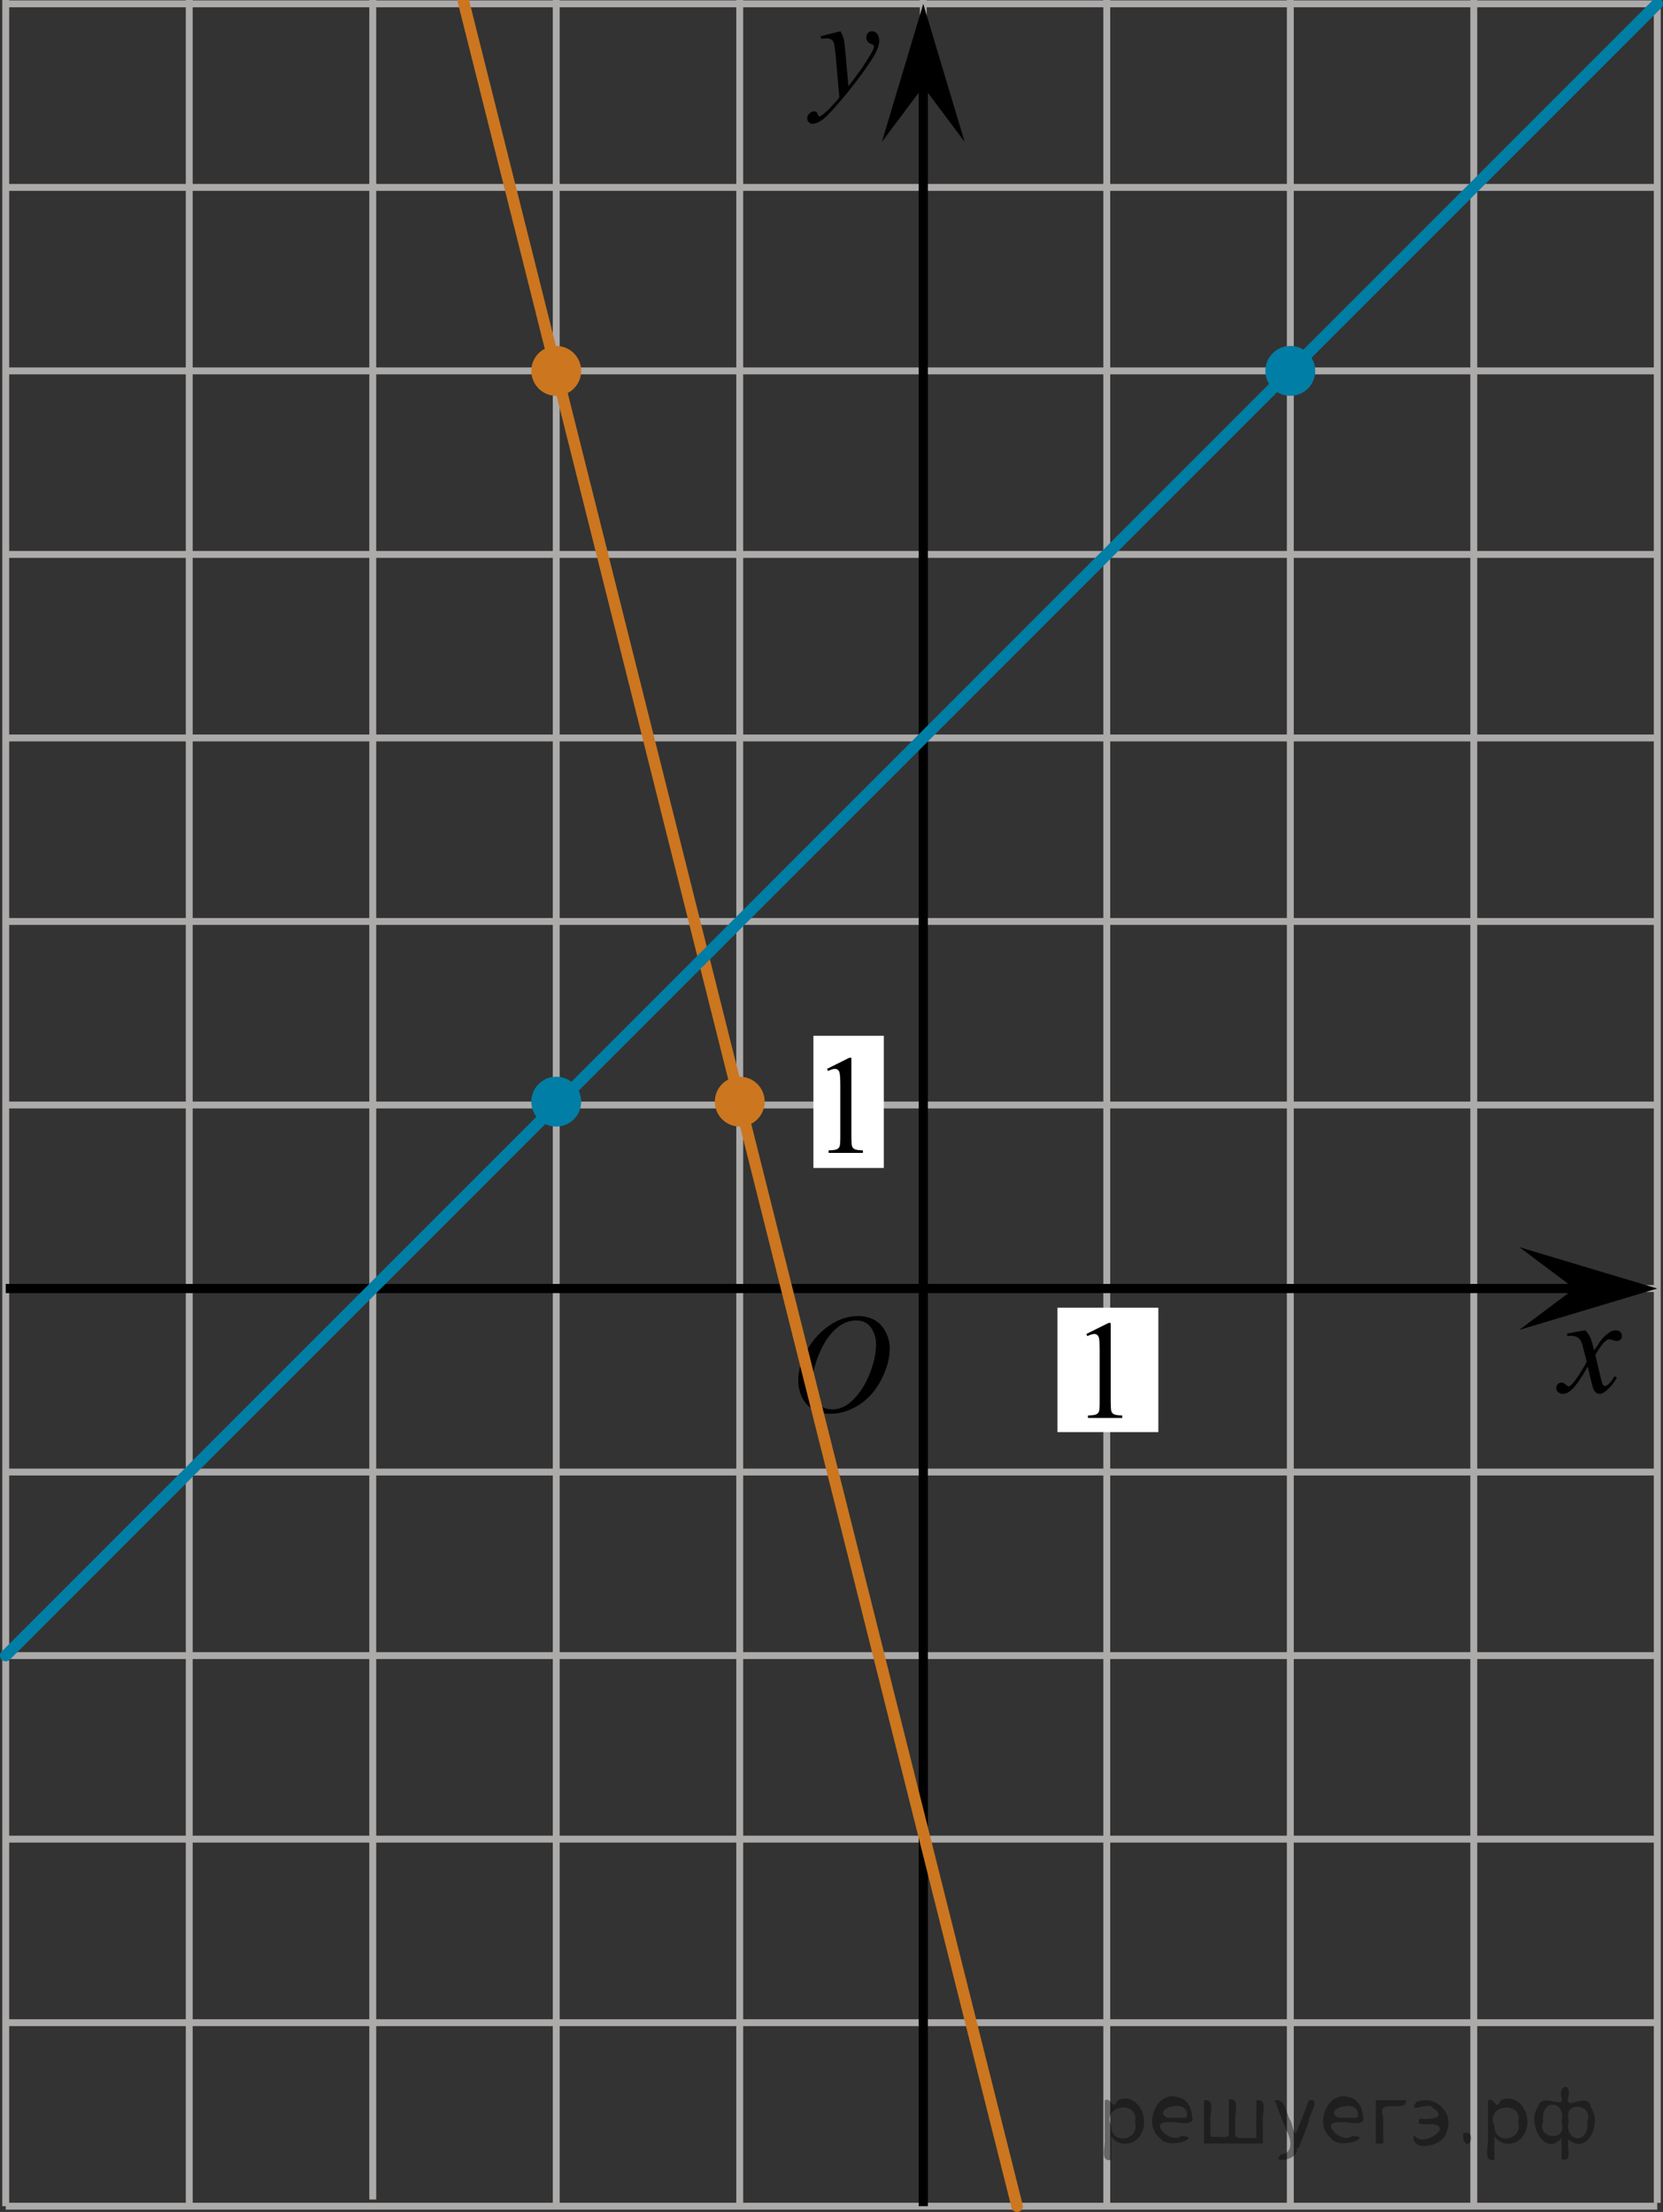 <?xml version="1.0" encoding="utf-8"?>
<!-- Generator: Adobe Illustrator 27.2.0, SVG Export Plug-In . SVG Version: 6.00 Build 0)  -->
<svg version="1.1" id="Слой_1" xmlns="http://www.w3.org/2000/svg" xmlns:xlink="http://www.w3.org/1999/xlink" x="0px" y="0px"
	 width="180.943px" height="240.648px" viewBox="0 0 180.943 240.648" enable-background="new 0 0 180.943 240.648"
	 xml:space="preserve">
<rect x="0" y="0" width="180.943" height="240.648" fill="#333333" stroke="none"/>
<line fill="none" stroke="#ADAAAA" stroke-width="0.75" stroke-miterlimit="10" x1="180.318" y1="239.659" x2="180.318" y2="-19.912"/>
<line fill="none" stroke="#ADAAAA" stroke-width="0.75" stroke-miterlimit="10" x1="0.625" y1="200.089" x2="180.318" y2="200.089"/>
<line fill="none" stroke="#ADAAAA" stroke-width="0.75" stroke-miterlimit="10" x1="0.625" y1="220.058" x2="180.318" y2="220.058"/>
<line fill="none" stroke="#ADAAAA" stroke-width="0.75" stroke-miterlimit="10" x1="0.625" y1="240.023" x2="180.318" y2="240.023"/>
<line fill="none" stroke="#ADAAAA" stroke-width="0.75" stroke-miterlimit="10" x1="0.625" y1="-19.548" x2="180.318" y2="-19.548"/>
<line fill="none" stroke="#ADAAAA" stroke-width="0.75" stroke-miterlimit="10" x1="0.625" y1="0.418" x2="180.318" y2="0.418"/>
<line fill="none" stroke="#ADAAAA" stroke-width="0.75" stroke-miterlimit="10" x1="0.625" y1="20.387" x2="180.318" y2="20.387"/>
<line fill="none" stroke="#ADAAAA" stroke-width="0.75" stroke-miterlimit="10" x1="0.625" y1="40.351" x2="180.318" y2="40.351"/>
<line fill="none" stroke="#ADAAAA" stroke-width="0.75" stroke-miterlimit="10" x1="0.625" y1="60.318" x2="180.318" y2="60.318"/>
<line fill="none" stroke="#ADAAAA" stroke-width="0.75" stroke-miterlimit="10" x1="0.625" y1="80.286" x2="180.318" y2="80.286"/>
<line fill="none" stroke="#ADAAAA" stroke-width="0.75" stroke-miterlimit="10" x1="0.625" y1="100.25" x2="180.318" y2="100.25"/>
<line fill="none" stroke="#ADAAAA" stroke-width="0.75" stroke-miterlimit="10" x1="0.625" y1="120.219" x2="180.318" y2="120.219"/>
<line fill="none" stroke="#ADAAAA" stroke-width="0.75" stroke-miterlimit="10" x1="0.625" y1="140.185" x2="180.318" y2="140.185"/>
<line fill="none" stroke="#ADAAAA" stroke-width="0.75" stroke-miterlimit="10" x1="0.625" y1="160.151" x2="180.318" y2="160.151"/>
<line fill="none" stroke="#ADAAAA" stroke-width="0.75" stroke-miterlimit="10" x1="0.625" y1="180.12" x2="180.318" y2="180.12"/>
<line fill="none" stroke="#ADAAAA" stroke-width="0.75" stroke-miterlimit="10" x1="0.625" y1="240.023" x2="0.625" y2="-19.548"/>
<line fill="none" stroke="#ADAAAA" stroke-width="0.75" stroke-miterlimit="10" x1="20.591" y1="240.023" x2="20.591" y2="-19.548"/>
<line fill="none" stroke="#ADAAAA" stroke-width="0.75" stroke-miterlimit="10" x1="40.559" y1="239.296" x2="40.559" y2="-19.548"/>
<line fill="none" stroke="#ADAAAA" stroke-width="0.75" stroke-miterlimit="10" x1="60.522" y1="240.023" x2="60.522" y2="-19.548"/>
<line fill="none" stroke="#ADAAAA" stroke-width="0.75" stroke-miterlimit="10" x1="80.488" y1="240.023" x2="80.488" y2="-19.548"/>
<line fill="none" stroke="#ADAAAA" stroke-width="0.75" stroke-miterlimit="10" x1="100.458" y1="240.023" x2="100.458" y2="-19.548"/>
<line fill="none" stroke="#ADAAAA" stroke-width="0.75" stroke-miterlimit="10" x1="120.423" y1="240.023" x2="120.423" y2="-19.548"/>
<line fill="none" stroke="#ADAAAA" stroke-width="0.75" stroke-miterlimit="10" x1="140.392" y1="240.023" x2="140.392" y2="-19.548"/>
<line fill="none" stroke="#ADAAAA" stroke-width="0.75" stroke-miterlimit="10" x1="160.355" y1="240.023" x2="160.355" y2="-19.548"/>
<line fill="none" stroke="#000000" stroke-miterlimit="10" x1="0.625" y1="140.185" x2="171.312" y2="140.185"/>
<line fill="none" stroke="#000000" stroke-miterlimit="10" x1="100.458" y1="3.787" x2="100.458" y2="240.023"/>
<polygon points="171.312,140.185 165.311,135.685 180.318,140.185 165.311,144.685 "/>
<polygon points="100.456,9.424 95.956,15.43 100.456,0.418 104.956,15.43 "/>
<g>
	<g>
		<g>
			<g>
				<g>
					<g>
						<g>
							<g>
								<g>
									<g>
										<g>
											<g>
												<g>
													<g>
														<g>
															<g>
																<g>
																	<g>
																		<g>
																			<g>
																				<g>
																					<g>
																						<defs>
																							<rect id="SVGID_1_" x="83.876" y="139.623" width="16.511" height="18.146"/>
																						</defs>
																						<clipPath id="SVGID_00000179624674305350442530000009007778652217071781_">
																							<use xlink:href="#SVGID_1_"  overflow="visible"/>
																						</clipPath>
																						<g clip-path="url(#SVGID_00000179624674305350442530000009007778652217071781_)">
																							<g enable-background="new    ">
																								<path d="M93.4,143.181c0.665,0,1.253,0.146,1.766,0.44c0.512,0.292,0.914,0.725,1.205,1.297
																									c0.29,0.572,0.435,1.166,0.435,1.78c0,1.09-0.311,2.233-0.935,3.43
																									c-0.623,1.197-1.437,2.111-2.441,2.741c-1.005,0.63-2.044,0.944-3.118,0.944
																									c-0.773,0-1.419-0.174-1.939-0.521c-0.52-0.347-0.904-0.806-1.153-1.375
																									c-0.248-0.57-0.373-1.122-0.373-1.657c0-0.95,0.225-1.889,0.676-2.815
																									s0.989-1.702,1.615-2.324c0.625-0.622,1.292-1.101,2.002-1.435S92.603,143.181,93.4,143.181z
																									 M93.149,143.662c-0.493,0-0.974,0.124-1.444,0.371c-0.471,0.247-0.938,0.652-1.4,1.215
																									c-0.463,0.561-0.879,1.298-1.248,2.208c-0.453,1.119-0.68,2.177-0.68,3.171
																									c0,0.71,0.18,1.338,0.54,1.886c0.359,0.547,0.911,0.821,1.655,0.821
																									c0.448,0,0.888-0.113,1.319-0.338c0.431-0.225,0.88-0.609,1.348-1.154
																									c0.586-0.685,1.079-1.559,1.478-2.62c0.399-1.062,0.599-2.054,0.599-2.973
																									c0-0.68-0.18-1.281-0.54-1.804C94.415,143.922,93.873,143.662,93.149,143.662z"/>
																							</g>
																						</g>
																					</g>
																				</g>
																			</g>
																		</g>
																	</g>
																</g>
															</g>
														</g>
													</g>
												</g>
											</g>
										</g>
									</g>
								</g>
							</g>
						</g>
					</g>
				</g>
			</g>
		</g>
	</g>
</g>
<g>
	<g>
		<g>
			<g>
				<g>
					<g>
						<g>
							<g>
								<g>
									<g>
										<g>
											<g>
												<g>
													<g>
														<g>
															<g>
																<g>
																	<g>
																		<g>
																			<g>
																				<g>
																					<defs>
																						
																							<rect id="SVGID_00000183215275441170008540000016341898354597276302_" x="85.12" y="0.418" width="13.743" height="16.697"/>
																					</defs>
																					<clipPath id="SVGID_00000032626293416159047440000007327115855620352167_">
																						<use xlink:href="#SVGID_00000183215275441170008540000016341898354597276302_"  overflow="visible"/>
																					</clipPath>
																					<g clip-path="url(#SVGID_00000032626293416159047440000007327115855620352167_)">
																						<g enable-background="new    ">
																							<path d="M91.447,3.402c0.167,0.289,0.283,0.56,0.347,0.81c0.064,0.252,0.128,0.746,0.192,1.483
																								l0.325,3.678c0.295-0.359,0.724-0.927,1.285-1.704c0.271-0.379,0.606-0.894,1.004-1.547
																								c0.241-0.399,0.389-0.678,0.443-0.838c0.03-0.079,0.044-0.161,0.044-0.246
																								c0-0.055-0.017-0.1-0.052-0.135s-0.124-0.076-0.27-0.123
																								c-0.145-0.048-0.266-0.135-0.361-0.262c-0.096-0.127-0.144-0.273-0.144-0.438
																								c0-0.204,0.059-0.368,0.177-0.493c0.118-0.124,0.266-0.186,0.443-0.186
																								c0.216,0,0.401,0.091,0.554,0.273c0.152,0.182,0.229,0.433,0.229,0.751
																								c0,0.394-0.133,0.844-0.398,1.35c-0.266,0.506-0.778,1.281-1.536,2.328
																								c-0.758,1.046-1.676,2.187-2.753,3.423c-0.743,0.852-1.294,1.389-1.653,1.61
																								c-0.359,0.222-0.667,0.333-0.923,0.333c-0.152,0-0.287-0.059-0.402-0.176
																								c-0.116-0.117-0.173-0.253-0.173-0.407c0-0.194,0.08-0.371,0.24-0.531
																								c0.16-0.159,0.334-0.239,0.52-0.239c0.099,0,0.18,0.022,0.244,0.067
																								c0.039,0.025,0.083,0.097,0.129,0.213c0.047,0.117,0.09,0.196,0.129,0.236
																								c0.024,0.024,0.054,0.037,0.088,0.037c0.03,0,0.082-0.025,0.155-0.075
																								c0.271-0.169,0.585-0.439,0.945-0.807c0.472-0.488,0.822-0.887,1.048-1.196L90.908,5.853
																								c-0.069-0.782-0.172-1.258-0.31-1.428c-0.138-0.169-0.369-0.254-0.694-0.254
																								c-0.103,0-0.288,0.015-0.554,0.045L89.284,3.94L91.447,3.402z"/>
																						</g>
																					</g>
																				</g>
																			</g>
																		</g>
																	</g>
																</g>
															</g>
														</g>
													</g>
												</g>
											</g>
										</g>
									</g>
								</g>
							</g>
						</g>
					</g>
				</g>
			</g>
		</g>
	</g>
</g>
<g>
	<g>
		<g>
			<g>
				<g>
					<g>
						<g>
							<g>
								<g>
									<g>
										<g>
											<g>
												<g>
													<g>
														<g>
															<g>
																<g>
																	<g>
																		<g>
																			<g>
																				<g>
																					<defs>
																						
																							<rect id="SVGID_00000002343763732375877230000000085355287160568462_" x="166.637" y="141.762" width="12.354" height="13.869"/>
																					</defs>
																					<clipPath id="SVGID_00000138574829440032882700000001742946197038566539_">
																						<use xlink:href="#SVGID_00000002343763732375877230000000085355287160568462_"  overflow="visible"/>
																					</clipPath>
																					<g clip-path="url(#SVGID_00000138574829440032882700000001742946197038566539_)">
																						<g enable-background="new    ">
																							<path d="M172.481,144.73c0.241,0.258,0.423,0.517,0.546,0.774
																								c0.088,0.179,0.233,0.648,0.435,1.408l0.649-0.983c0.172-0.238,0.381-0.466,0.627-0.682
																								c0.246-0.216,0.462-0.364,0.649-0.443c0.118-0.05,0.248-0.074,0.391-0.074
																								c0.211,0,0.38,0.057,0.505,0.171s0.188,0.253,0.188,0.417c0,0.19-0.037,0.318-0.111,0.388
																								c-0.138,0.124-0.295,0.186-0.472,0.186c-0.103,0-0.214-0.022-0.332-0.067
																								c-0.231-0.079-0.386-0.119-0.464-0.119c-0.118,0-0.258,0.069-0.421,0.209
																								c-0.305,0.258-0.669,0.757-1.092,1.497l0.605,2.562c0.093,0.393,0.172,0.627,0.236,0.704
																								c0.064,0.077,0.127,0.115,0.191,0.115c0.103,0,0.224-0.058,0.362-0.172
																								c0.271-0.228,0.501-0.526,0.693-0.894l0.258,0.134c-0.31,0.586-0.704,1.073-1.181,1.46
																								c-0.271,0.219-0.499,0.328-0.686,0.328c-0.275,0-0.494-0.156-0.656-0.469
																								c-0.103-0.194-0.317-1.028-0.642-2.503c-0.767,1.346-1.382,2.212-1.844,2.6
																								c-0.3,0.248-0.59,0.372-0.871,0.372c-0.197,0-0.377-0.072-0.539-0.216
																								c-0.118-0.109-0.177-0.256-0.177-0.44c0-0.164,0.054-0.301,0.163-0.41
																								c0.108-0.109,0.241-0.164,0.398-0.164c0.158,0,0.325,0.08,0.502,0.239
																								c0.128,0.114,0.226,0.171,0.295,0.171c0.059,0,0.135-0.04,0.229-0.119
																								c0.231-0.189,0.546-0.596,0.944-1.222c0.398-0.626,0.659-1.077,0.782-1.355
																								c-0.305-1.207-0.47-1.845-0.494-1.915c-0.113-0.322-0.261-0.551-0.443-0.685
																								c-0.182-0.135-0.45-0.201-0.804-0.201c-0.113,0-0.243,0.005-0.391,0.015v-0.269
																								L172.481,144.73z"/>
																						</g>
																					</g>
																				</g>
																			</g>
																		</g>
																	</g>
																</g>
															</g>
														</g>
													</g>
												</g>
											</g>
										</g>
									</g>
								</g>
							</g>
						</g>
					</g>
				</g>
			</g>
		</g>
	</g>
</g>
<line fill="none" stroke="#CC761F" stroke-width="1.25" stroke-linecap="round" stroke-linejoin="round" stroke-miterlimit="10" x1="45.387" y1="-19.912" x2="110.667" y2="240.023"/>
<line fill="none" stroke="#007EA5" stroke-width="1.25" stroke-linecap="round" stroke-linejoin="round" stroke-miterlimit="10" x1="180.318" y1="0.418" x2="0.625" y2="180.12"/>
<circle fill="#CC761F" stroke="#CC761F" stroke-width="0.75" stroke-miterlimit="10" cx="60.522" cy="40.351" r="2.338"/>
<circle fill="#CC761F" stroke="#CC761F" stroke-width="0.75" stroke-miterlimit="10" cx="80.49" cy="119.854" r="2.338"/>
<rect x="88.503" y="112.685" fill="#FFFFFF" width="7.66" height="14.383"/>
<circle fill="#007EA5" stroke="#007EA5" stroke-width="0.75" stroke-miterlimit="10" cx="140.392" cy="40.352" r="2.338"/>
<circle fill="#007EA5" stroke="#007EA5" stroke-width="0.75" stroke-miterlimit="10" cx="60.523" cy="119.854" r="2.338"/>
<rect x="115.056" y="142.273" fill="#FFFFFF" width="10.979" height="13.532"/>
<g>
	<g>
		<g>
			<g>
				<g>
					<g>
						<g>
							<g>
								<g>
									<g>
										<defs>
											
												<rect id="SVGID_00000159458478741140834950000011297863707604298155_" x="87.366" y="111.504" width="9.53" height="16.699"/>
										</defs>
										<clipPath id="SVGID_00000119103730030920921970000014695926024708983191_">
											<use xlink:href="#SVGID_00000159458478741140834950000011297863707604298155_"  overflow="visible"/>
										</clipPath>
										<g clip-path="url(#SVGID_00000119103730030920921970000014695926024708983191_)">
											<g enable-background="new    ">
												<path d="M89.981,116.289l2.413-1.203h0.241v8.558c0,0.568,0.023,0.922,0.07,1.062
													c0.046,0.14,0.143,0.246,0.289,0.321c0.146,0.074,0.444,0.117,0.893,0.127v0.276h-3.73v-0.276
													c0.468-0.01,0.77-0.051,0.907-0.123c0.137-0.072,0.231-0.17,0.285-0.292
													c0.054-0.122,0.081-0.487,0.081-1.095v-5.471c0-0.737-0.024-1.211-0.073-1.42
													c-0.034-0.16-0.096-0.277-0.186-0.352c-0.09-0.075-0.199-0.112-0.325-0.112
													c-0.181,0-0.432,0.077-0.753,0.231L89.981,116.289z"/>
											</g>
										</g>
									</g>
								</g>
							</g>
						</g>
					</g>
				</g>
			</g>
		</g>
	</g>
</g>
<g>
	<g>
		<g>
			<g>
				<g>
					<g>
						<g>
							<g>
								<g>
									<g>
										<defs>
											
												<rect id="SVGID_00000117652105638250127790000011568905534152733885_" x="115.586" y="140.347" width="9.53" height="16.699"/>
										</defs>
										<clipPath id="SVGID_00000011750518692118038290000009980983385973503897_">
											<use xlink:href="#SVGID_00000117652105638250127790000011568905534152733885_"  overflow="visible"/>
										</clipPath>
										<g clip-path="url(#SVGID_00000011750518692118038290000009980983385973503897_)">
											<g enable-background="new    ">
												<path d="M118.201,145.131l2.413-1.203h0.241v8.558c0,0.568,0.023,0.922,0.07,1.062
													c0.046,0.14,0.143,0.246,0.289,0.321c0.146,0.074,0.444,0.117,0.893,0.127v0.276h-3.73v-0.276
													c0.468-0.01,0.77-0.051,0.907-0.123c0.137-0.072,0.231-0.17,0.285-0.292
													c0.054-0.122,0.081-0.487,0.081-1.095v-5.471c0-0.737-0.024-1.211-0.073-1.42
													c-0.034-0.16-0.096-0.277-0.186-0.352c-0.09-0.075-0.199-0.112-0.325-0.112
													c-0.181,0-0.432,0.077-0.753,0.231L118.201,145.131z"/>
											</g>
										</g>
									</g>
								</g>
							</g>
						</g>
					</g>
				</g>
			</g>
		</g>
	</g>
</g>
<g style="stroke:none;fill:#000;fill-opacity:0.4" > <path d="m 120.9,232.5 c 0,0.8 0,1.6 0,2.5 -1.3,0.2 -0.6,-1.5 -0.7,-2.3 0,-1.4 0,-2.8 0,-4.2 0.8,-0.4 0.8,1.3 1.4,0.0 2.2,-1.0 3.7,2.2 2.4,3.9 -0.6,1.0 -2.4,1.2 -3.1,0.0 z m 2.6,-1.6 c 0.5,-2.5 -3.7,-1.9 -2.6,0.4 0.0,2.1 3.1,1.6 2.6,-0.4 z" /> <path d="m 129.8,230.6 c -0.4,0.8 -1.9,0.1 -2.8,0.3 -2.0,-0.1 0.3,2.4 1.5,1.5 2.5,0.0 -1.4,1.6 -2.3,0.2 -1.9,-1.5 -0.3,-5.3 2.1,-4.4 0.9,0.2 1.4,1.2 1.4,2.2 z m -0.7,-0.2 c 0.6,-2.3 -4.0,-1.0 -2.1,0.0 0.7,0 1.4,-0.0 2.1,-0.0 z" /> <path d="m 134.7,232.6 c 0.6,0 1.3,0 2.0,0 0,-1.3 0,-2.7 0,-4.1 1.3,-0.2 0.6,1.5 0.7,2.3 0,0.8 0,1.6 0,2.4 -2.1,0 -4.2,0 -6.4,0 0,-1.5 0,-3.1 0,-4.7 1.3,-0.2 0.6,1.5 0.7,2.3 0.1,0.5 -0.2,1.6 0.2,1.7 0.5,-0.1 1.6,0.2 1.8,-0.2 0,-1.3 0,-2.6 0,-3.9 1.3,-0.2 0.6,1.5 0.7,2.3 0,0.5 0,1.1 0,1.7 z" /> <path d="m 141.1,233.7 c 0.3,1.4 -3.0,1.7 -1.7,0.7 1.5,-0.2 1.0,-1.9 0.5,-2.8 -0.4,-1.0 -0.8,-2.0 -1.2,-3.1 1.2,-0.2 1.2,1.4 1.7,2.2 0.2,0.2 0.4,1.9 0.7,1.2 0.4,-1.1 0.9,-2.2 1.3,-3.4 1.4,-0.2 0.0,1.5 -0.0,2.3 -0.3,0.9 -0.7,1.9 -1.1,2.9 z" /> <path d="m 148.4,230.6 c -0.4,0.8 -1.9,0.1 -2.8,0.3 -2.0,-0.1 0.3,2.4 1.5,1.5 2.5,0.0 -1.4,1.6 -2.3,0.2 -1.9,-1.5 -0.3,-5.3 2.1,-4.4 0.9,0.2 1.4,1.2 1.4,2.2 z m -0.7,-0.2 c 0.6,-2.3 -4.0,-1.0 -2.1,0.0 0.7,0 1.4,-0.0 2.1,-0.0 z" /> <path d="m 149.7,233.2 c 0,-1.5 0,-3.1 0,-4.7 1.1,0 2.2,0 3.3,0 0.0,1.5 -3.3,-0.4 -2.5,1.8 0,0.9 0,1.9 0,2.9 -0.2,0 -0.5,0 -0.7,0 z" /> <path d="m 153.9,232.3 c 0.7,1.4 4.2,-0.8 2.1,-1.2 -0.5,-0.1 -2.2,0.3 -1.5,-0.6 1.0,0.1 3.1,0.0 1.4,-1.2 -0.6,-0.7 -2.8,0.8 -1.8,-0.6 2.0,-0.9 4.2,1.2 3.3,3.2 -0.2,1.5 -3.5,2.3 -3.6,0.7 l 0,-0.1 0,-0.0 0,0 z" /> <path d="m 159.2,232.1 c 1.6,-0.5 0.6,2.3 -0.0,0.6 -0.0,-0.2 0.0,-0.4 0.0,-0.6 z" /> <path d="m 162.6,232.5 c 0,0.8 0,1.6 0,2.5 -1.3,0.2 -0.6,-1.5 -0.7,-2.3 0,-1.4 0,-2.8 0,-4.2 0.8,-0.4 0.8,1.3 1.4,0.0 2.2,-1.0 3.7,2.2 2.4,3.9 -0.6,1.0 -2.4,1.2 -3.1,0.0 z m 2.6,-1.6 c 0.5,-2.5 -3.7,-1.9 -2.6,0.4 0.0,2.1 3.1,1.6 2.6,-0.4 z" /> <path d="m 167.9,230.8 c -0.8,1.9 2.7,2.3 2.0,0.1 0.6,-2.4 -2.3,-2.7 -2.0,-0.1 z m 2.0,4.2 c 0,-0.8 0,-1.6 0,-2.4 -1.8,2.2 -3.8,-1.7 -2.6,-3.3 0.4,-1.8 3.0,0.3 2.6,-1.1 -0.4,-1.1 0.9,-1.8 0.8,-0.3 -0.7,2.2 2.1,-0.6 2.4,1.4 1.2,1.6 -0.3,5.2 -2.4,3.5 -0.4,0.6 0.6,2.5 -0.8,2.1 z m 2.8,-4.2 c 0.8,-1.9 -2.7,-2.3 -2.0,-0.1 -0.6,2.4 2.3,2.7 2.0,0.1 z" /> </g></svg>

<!--File created and owned by https://sdamgia.ru. Copying is prohibited. All rights reserved.-->
